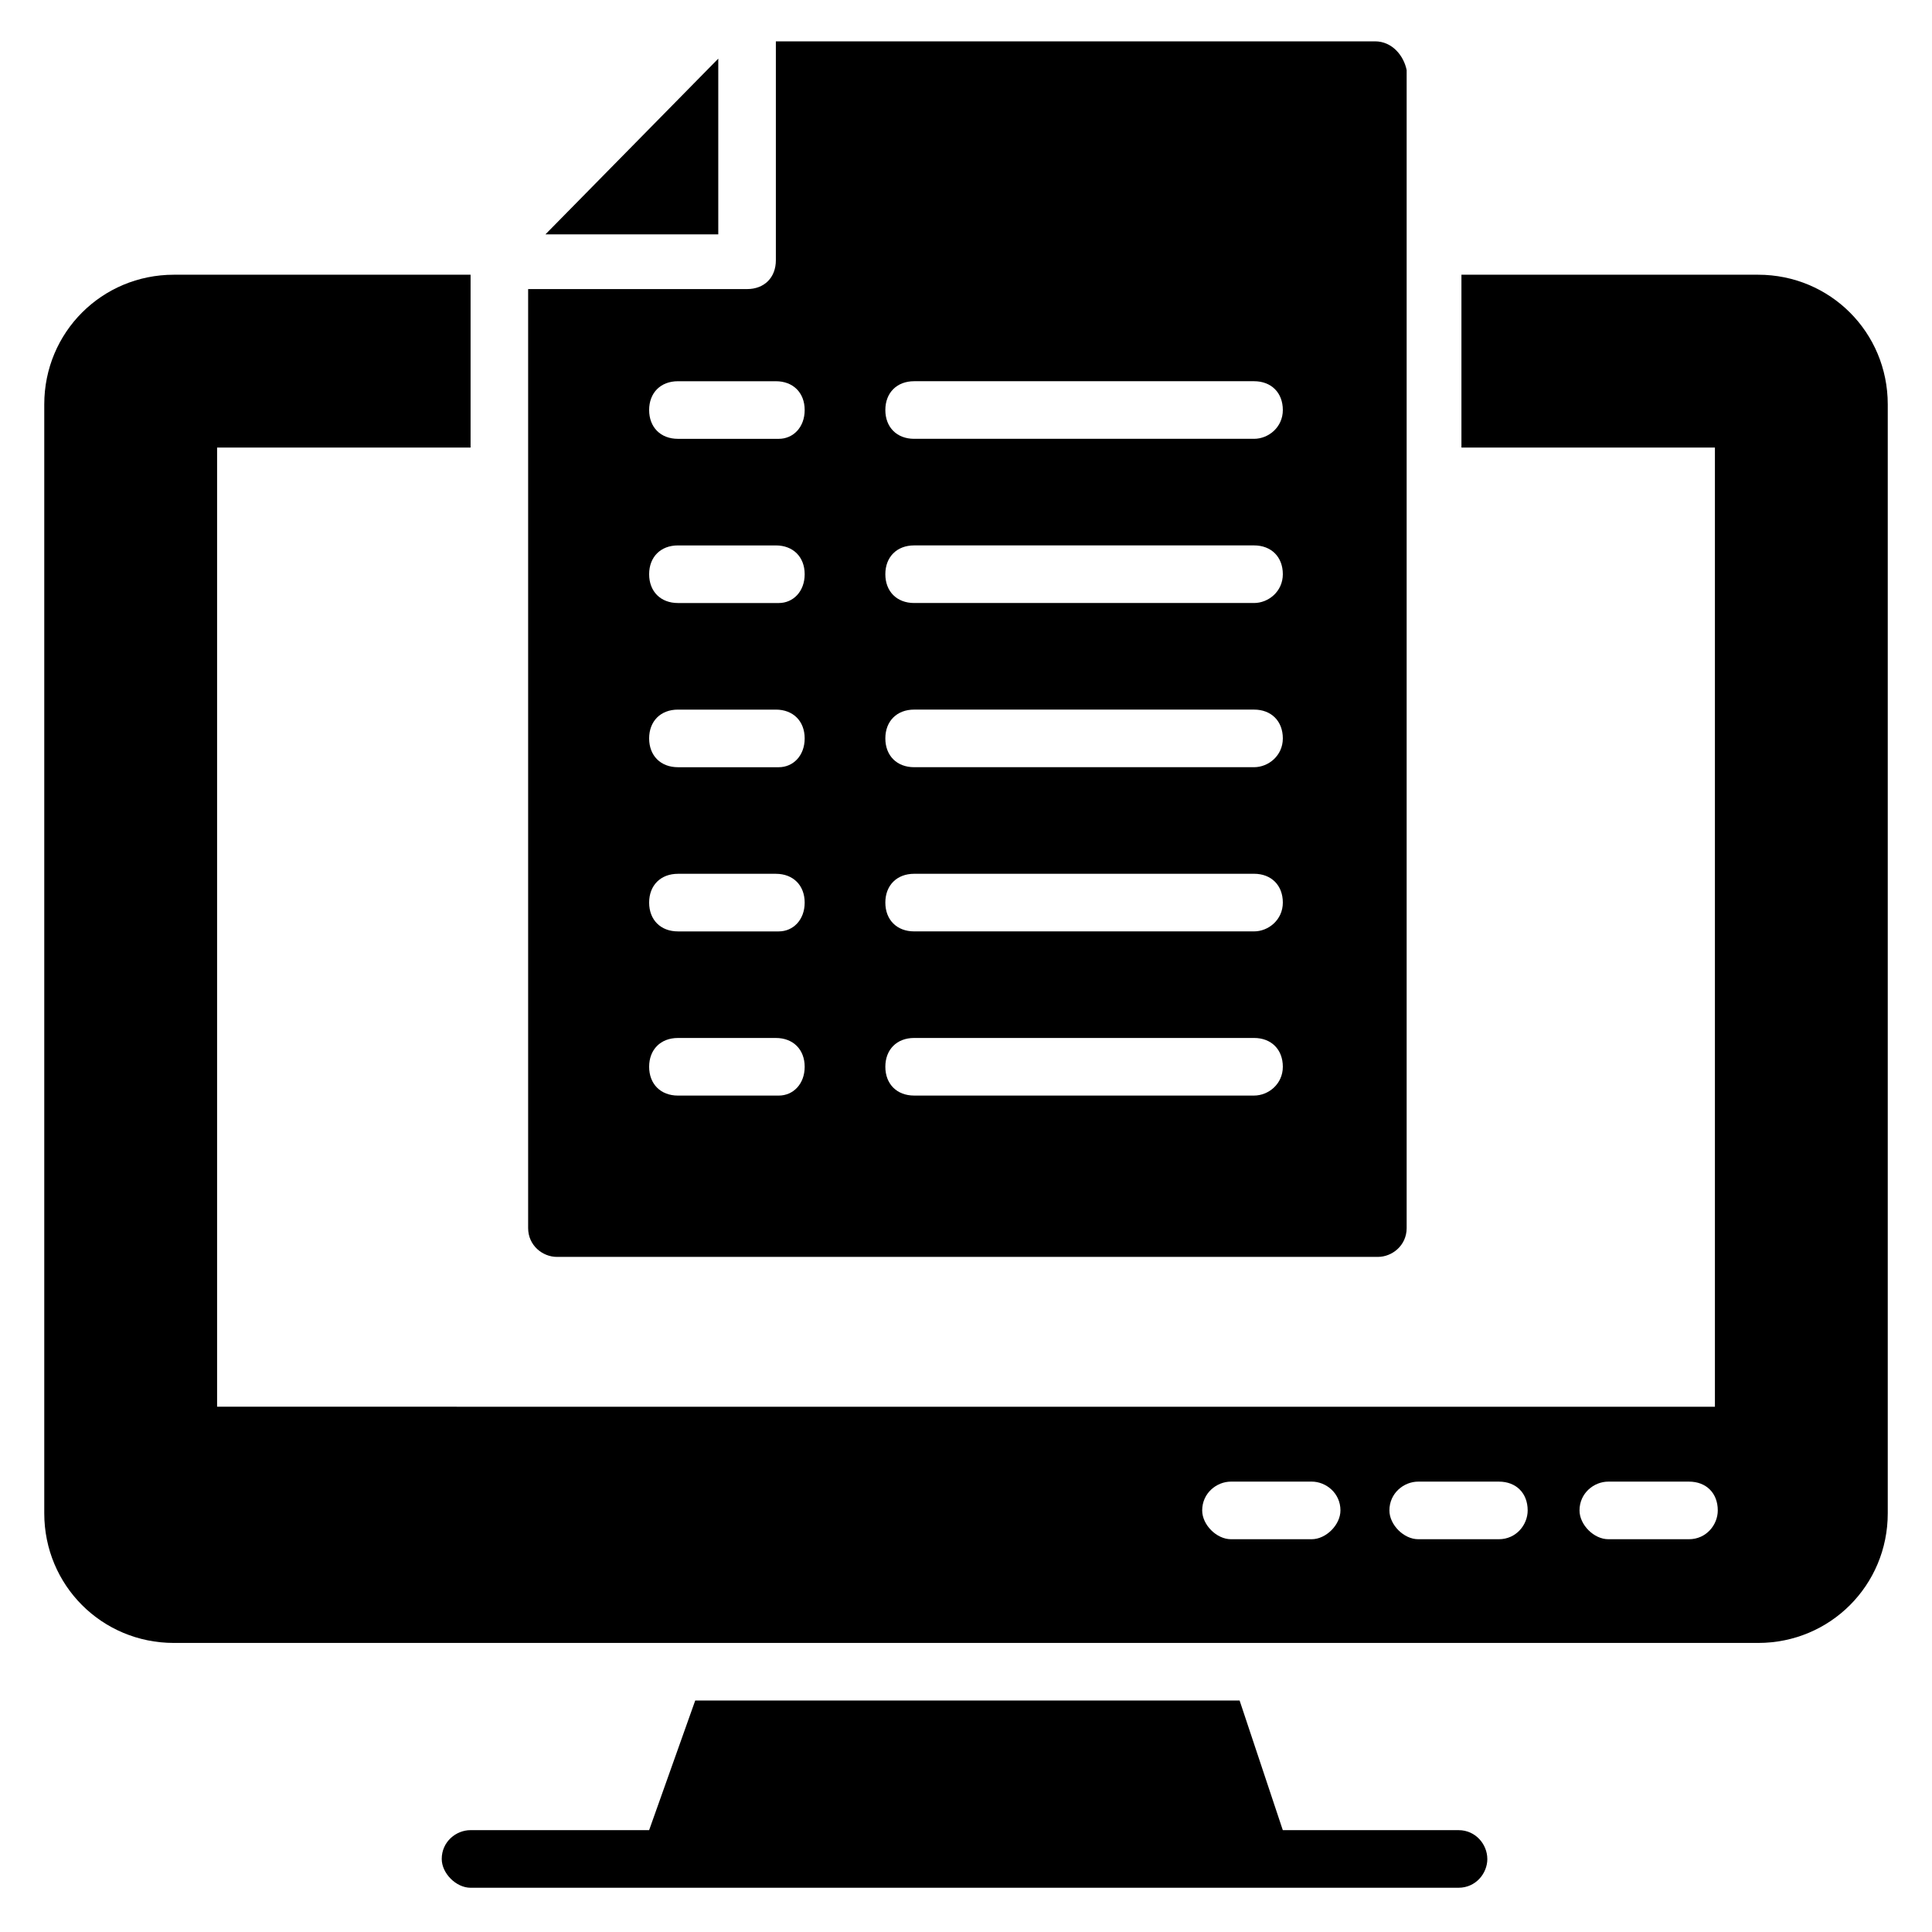 <?xml version="1.0" encoding="UTF-8"?>
<!-- Uploaded to: SVG Repo, www.svgrepo.com, Generator: SVG Repo Mixer Tools -->
<svg fill="#000000" width="800px" height="800px" version="1.1" viewBox="144 144 512 512" xmlns="http://www.w3.org/2000/svg">
 <g>
  <path d="m538.16 636.64c0 3.816-3.055 7.633-7.633 7.633h-261.83c-3.816 0-7.633-3.816-7.633-7.633 0-4.582 3.816-7.633 7.633-7.633h47.328l12.215-34.352h144.27l11.445 34.352h46.562c4.582 0 7.637 3.816 7.637 7.633z"/>
  <path d="m609.92 216.8h-78.625v45.801h67.176v254.2l-396.94-0.004v-254.19h67.176v-45.801h-78.625c-19.082 0-34.352 15.266-34.352 34.348v293.89c0 19.082 15.266 34.352 34.352 34.352h419.84c19.082 0 34.352-15.266 34.352-34.352v-293.89c0-19.082-15.266-34.348-34.352-34.348zm-118.32 335.11h-21.375c-3.816 0-7.633-3.816-7.633-7.633 0-4.582 3.816-7.633 7.633-7.633l21.375-0.004c3.816 0 7.633 3.055 7.633 7.633 0 3.82-3.816 7.637-7.633 7.637zm49.617 0h-21.375c-3.816 0-7.633-3.816-7.633-7.633 0-4.582 3.816-7.633 7.633-7.633h21.375c4.582 0 7.633 3.055 7.633 7.633 0 3.816-3.055 7.633-7.633 7.633zm50.379 0h-21.375c-3.816 0-7.633-3.816-7.633-7.633 0-4.582 3.816-7.633 7.633-7.633h21.375c4.582 0 7.633 3.055 7.633 7.633 0 3.816-3.051 7.633-7.633 7.633z"/>
  <path d="m334.35 159.54-45.801 46.566h45.801z"/>
  <path d="m508.39 154.96h-158.78v58.016c0 4.582-3.055 7.633-7.633 7.633h-58.016v248.85c0 4.582 3.816 7.633 7.633 7.633h217.55c3.816 0 7.633-3.055 7.633-7.633v-306.87c-0.762-3.816-3.816-7.633-8.395-7.633zm-158.01 279.38h-26.719c-4.582 0-7.633-3.055-7.633-7.633 0-4.582 3.055-7.633 7.633-7.633h25.953c4.582 0 7.633 3.055 7.633 7.633 0 4.582-3.051 7.633-6.867 7.633zm0-43.508h-26.719c-4.582 0-7.633-3.055-7.633-7.633 0-4.582 3.055-7.633 7.633-7.633h25.953c4.582 0 7.633 3.055 7.633 7.633s-3.051 7.633-6.867 7.633zm0-43.512h-26.719c-4.582 0-7.633-3.055-7.633-7.633 0-4.582 3.055-7.633 7.633-7.633h25.953c4.582 0 7.633 3.055 7.633 7.633 0 4.578-3.051 7.633-6.867 7.633zm0-43.512h-26.719c-4.582 0-7.633-3.055-7.633-7.633 0-4.582 3.055-7.633 7.633-7.633h25.953c4.582 0 7.633 3.055 7.633 7.633s-3.051 7.633-6.867 7.633zm0-43.512h-26.719c-4.582 0-7.633-3.055-7.633-7.633 0-4.582 3.055-7.633 7.633-7.633h25.953c4.582 0 7.633 3.055 7.633 7.633 0 4.582-3.051 7.633-6.867 7.633zm125.95 174.04h-90.074c-4.582 0-7.633-3.055-7.633-7.633 0-4.582 3.055-7.633 7.633-7.633h90.074c4.582 0 7.633 3.055 7.633 7.633 0 4.582-3.816 7.633-7.633 7.633zm0-43.508h-90.074c-4.582 0-7.633-3.055-7.633-7.633 0-4.582 3.055-7.633 7.633-7.633l90.074-0.004c4.582 0 7.633 3.055 7.633 7.633 0 4.582-3.816 7.637-7.633 7.637zm0-43.512h-90.074c-4.582 0-7.633-3.055-7.633-7.633 0-4.582 3.055-7.633 7.633-7.633h90.074c4.582 0 7.633 3.055 7.633 7.633 0 4.578-3.816 7.633-7.633 7.633zm0-43.512h-90.074c-4.582 0-7.633-3.055-7.633-7.633 0-4.582 3.055-7.633 7.633-7.633h90.074c4.582 0 7.633 3.055 7.633 7.633s-3.816 7.633-7.633 7.633zm0-43.512h-90.074c-4.582 0-7.633-3.055-7.633-7.633 0-4.582 3.055-7.633 7.633-7.633h90.074c4.582 0 7.633 3.055 7.633 7.633 0 4.582-3.816 7.633-7.633 7.633z"/>
 </g>
</svg>
